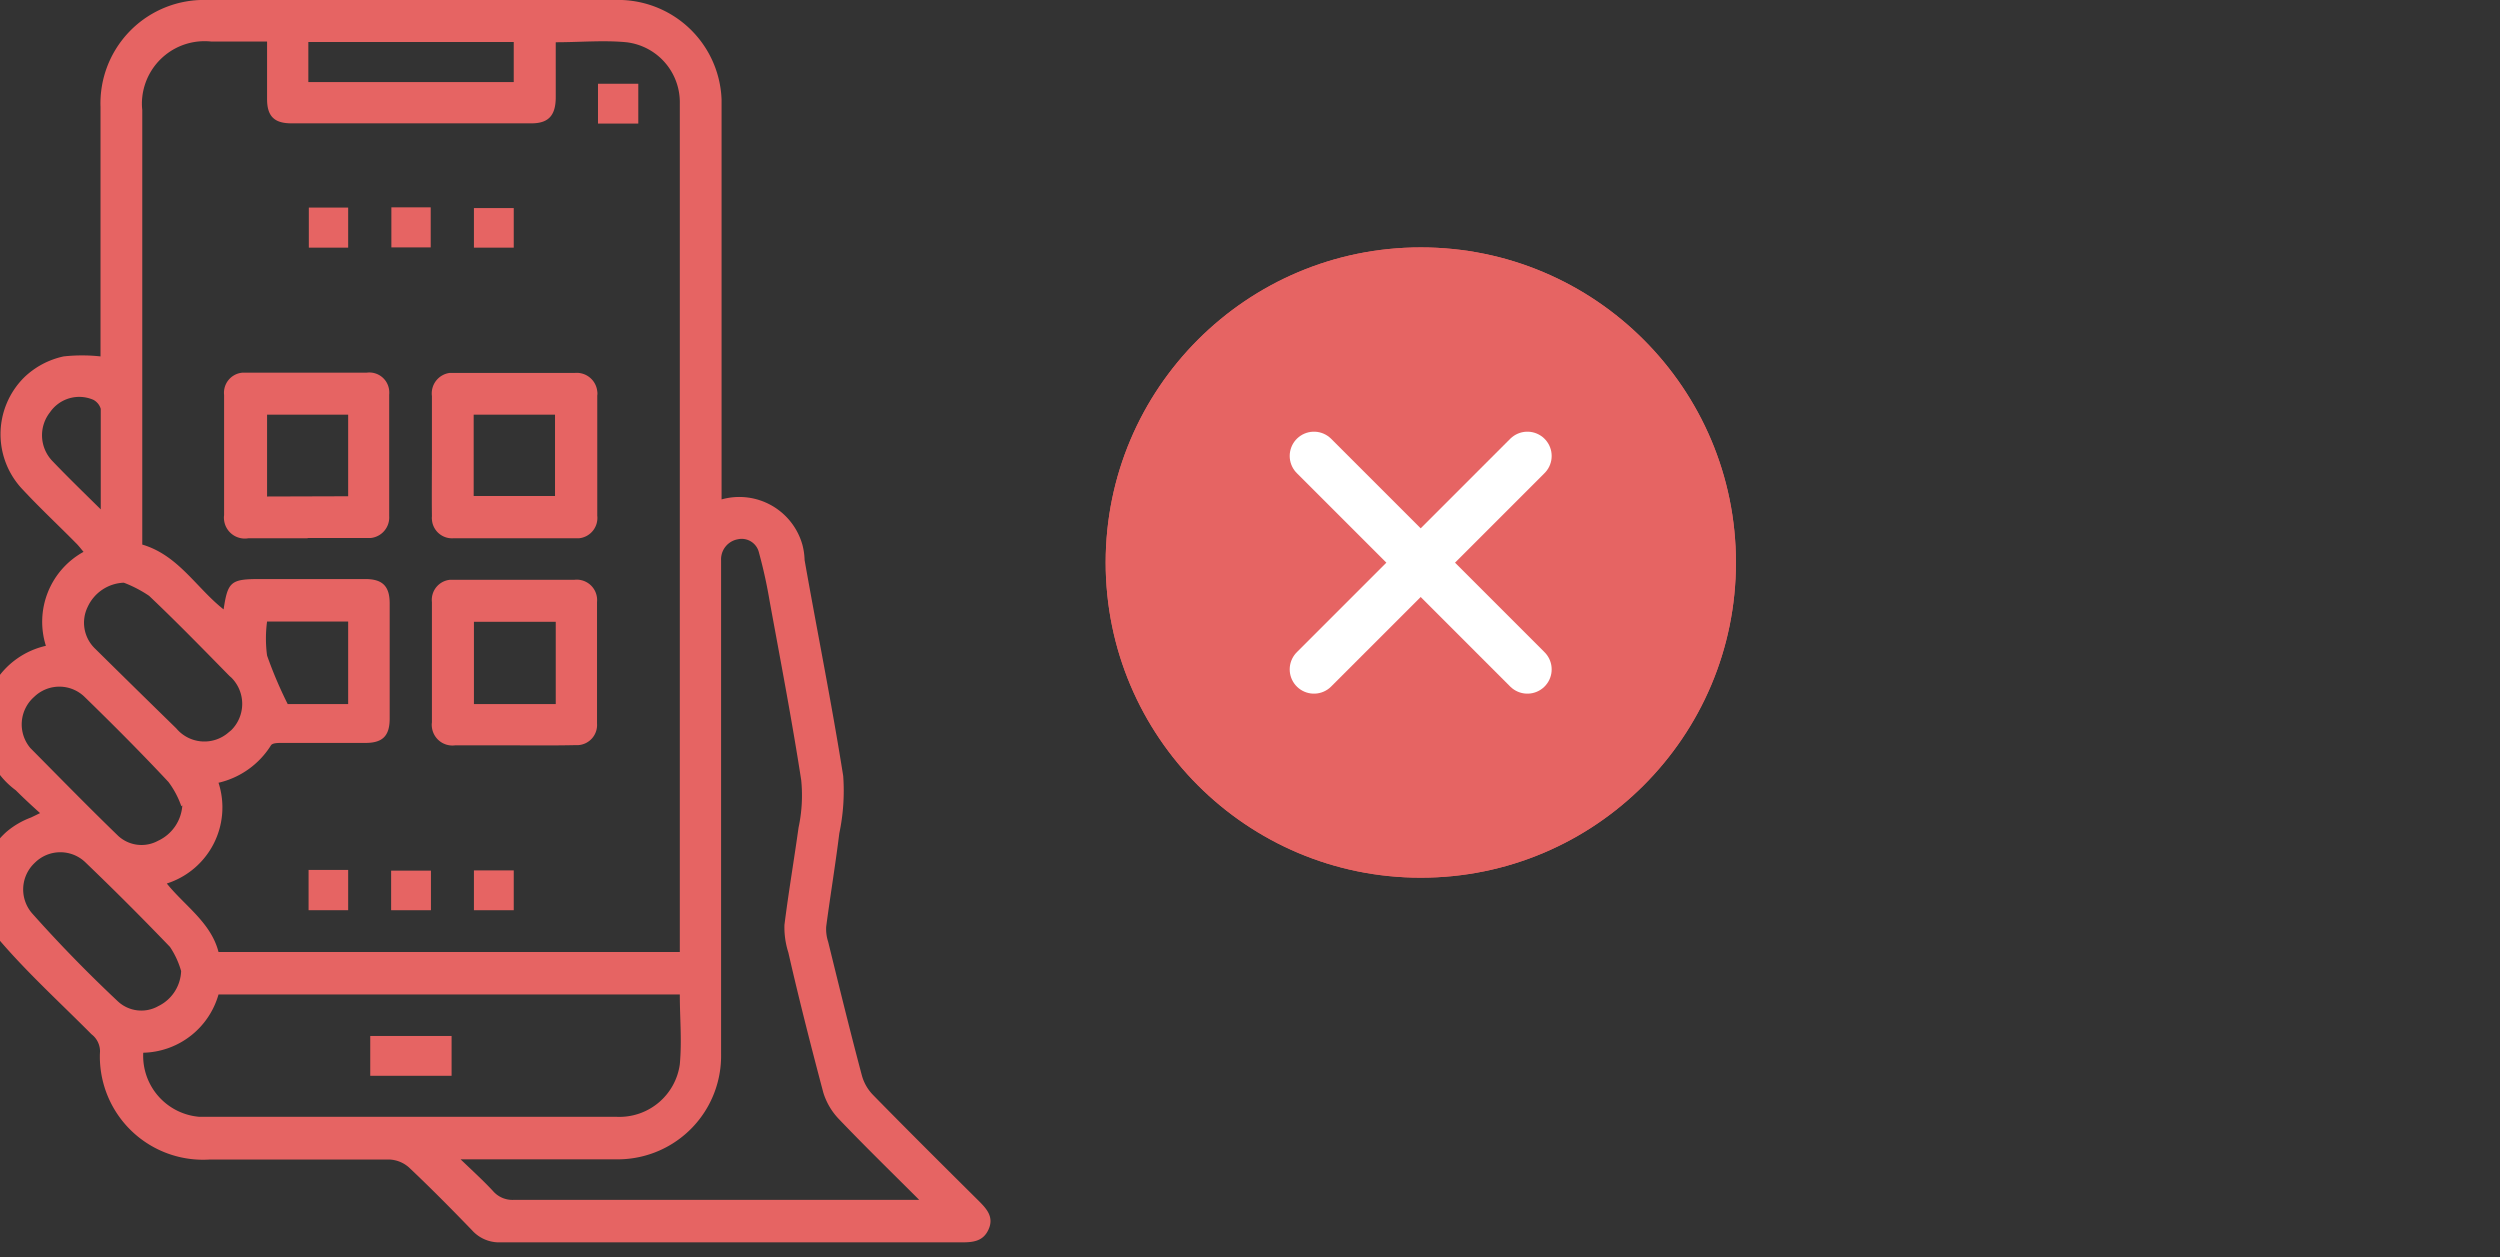 <svg id="Layer_1" data-name="Layer 1" xmlns="http://www.w3.org/2000/svg" viewBox="0 0 102.97 51.78">
  <rect x="0" y="0" width="102.97" height="51.78" fill="#333333" stroke="none"/>
  <defs>
    <style>
      .cls-1 {
        fill: #e66463;
      }

      .cls-2, .cls-3 {
        fill: none;
      }

      .cls-2 {
        stroke: #e66463;
      }

      .cls-3 {
        stroke: #fff;
        stroke-linecap: round;
        stroke-width: 2px;
      }
    </style>
  </defs>
  <g id="Group_6022" data-name="Group 6022">
    <g id="Group_5936" data-name="Group 5936">
      <path id="Path_1437" data-name="Path 1437" class="cls-1" d="M29.72,20.57a2.7,2.7,0,0,1,3.33,1.87,2.74,2.74,0,0,1,.09.63c.53,3,1.12,5.92,1.59,8.89a8.49,8.49,0,0,1-.16,2.36c-.16,1.29-.37,2.56-.54,3.84a1.68,1.68,0,0,0,.08.63c.45,1.83.9,3.67,1.39,5.51a1.85,1.85,0,0,0,.46.8c1.44,1.47,2.9,2.92,4.36,4.37.33.33.62.66.4,1.16s-.64.54-1.11.54q-9.48,0-19,0a1.5,1.5,0,0,1-1.17-.5c-.85-.88-1.71-1.75-2.6-2.59a1.3,1.3,0,0,0-.77-.32c-2.49,0-5,0-7.46,0a4.25,4.25,0,0,1-4.49-4,3.53,3.53,0,0,1,0-.46.89.89,0,0,0-.35-.7C2.51,41.33,1.16,40.1,0,38.75a3.18,3.18,0,0,1,.28-4.5,3.37,3.37,0,0,1,1-.58l.37-.18c-.38-.34-.71-.65-1-.94A3.34,3.34,0,0,1,1.89,26.6a3.29,3.29,0,0,1,1.55-3.87c-.1-.12-.19-.24-.3-.35-.72-.73-1.48-1.44-2.18-2.19A3.3,3.3,0,0,1,1,15.54a3.36,3.36,0,0,1,1.62-.86,7,7,0,0,1,1.52,0V4.41A4.26,4.26,0,0,1,8.25,0H25.32a4.26,4.26,0,0,1,4.4,4.1V20.57ZM28,39.21c0-.14,0-.22,0-.31V4.27a2.49,2.49,0,0,0-2.2-2.53c-.95-.09-1.9,0-2.91,0V4c0,.76-.3,1.08-1,1.08H12c-.72,0-1-.31-1-1V1.71H8.69A2.58,2.58,0,0,0,5.86,4a2.35,2.35,0,0,0,0,.53v17.9c1.49.44,2.23,1.79,3.35,2.67.17-1.14.3-1.25,1.47-1.25h4.37c.72,0,1,.31,1,1,0,1.59,0,3.17,0,4.75,0,.72-.3,1-1,1H11.59c-.14,0-.37,0-.43.1A3.47,3.47,0,0,1,9,32.24a3.29,3.29,0,0,1-2.13,4.15C7.61,37.31,8.69,38,9,39.21Zm9.9,10.25c-1.19-1.19-2.29-2.26-3.34-3.36A2.73,2.73,0,0,1,33.91,45c-.51-1.92-1-3.84-1.44-5.77a3.38,3.38,0,0,1-.16-1.14c.17-1.35.4-2.7.58-4A6.31,6.31,0,0,0,33,32.13c-.38-2.46-.85-4.91-1.3-7.37a20.21,20.21,0,0,0-.44-2,.73.73,0,0,0-.86-.55.84.84,0,0,0-.7.87V43.41a4.26,4.26,0,0,1-4.17,4.34h-6l-.56,0c.5.48.93.87,1.33,1.3a1.06,1.06,0,0,0,.87.37H37.89Zm-32-6.1A2.52,2.52,0,0,0,8.22,46h.2q8.52,0,17,0A2.51,2.51,0,0,0,28,43.84c.09-1,0-1.9,0-2.88H9a3.3,3.3,0,0,1-3.11,2.4ZM5.1,24a1.71,1.71,0,0,0-1.49,1,1.48,1.48,0,0,0,.31,1.72Q5.59,28.37,7.26,30a1.51,1.51,0,0,0,2.15.17l.12-.1a1.53,1.53,0,0,0,0-2.16l-.08-.07c-1.09-1.11-2.18-2.23-3.31-3.3A5.11,5.11,0,0,0,5.1,24Zm2.37,9.21a3.69,3.69,0,0,0-.53-1C5.81,31,4.65,29.84,3.48,28.7a1.49,1.49,0,0,0-2.07,0,1.51,1.51,0,0,0-.16,2.11C2.43,32,3.64,33.24,4.87,34.43a1.42,1.42,0,0,0,1.64.2,1.73,1.73,0,0,0,1-1.46Zm0,6.82A3.51,3.51,0,0,0,7,39q-1.7-1.77-3.46-3.46a1.49,1.49,0,0,0-2.11,0,1.5,1.5,0,0,0-.08,2.11Q3,39.5,4.83,41.22a1.42,1.42,0,0,0,1.69.22A1.67,1.67,0,0,0,7.46,40ZM12.7,3.38h8.46V1.73H12.7ZM11,25.6A5.26,5.26,0,0,0,11,27,17.26,17.26,0,0,0,11.85,29h2.49V25.6ZM4.15,21c0-1.48,0-2.82,0-4.16a.62.62,0,0,0-.3-.37,1.46,1.46,0,0,0-1.79.51,1.53,1.53,0,0,0,.09,2c.62.65,1.27,1.28,2,2Z"/>
      <path id="Path_1438" data-name="Path 1438" class="cls-1" d="M12.67,22.17H10.23a.86.86,0,0,1-1-.74.74.74,0,0,1,0-.21q0-2.47,0-4.95a.83.83,0,0,1,.75-.92h5.12a.82.82,0,0,1,.93.74,1,1,0,0,1,0,.17c0,1.67,0,3.34,0,5a.85.85,0,0,1-.77.9H12.67Zm1.67-1.73V17.08H11v3.37Z"/>
      <path id="Path_1439" data-name="Path 1439" class="cls-1" d="M17.79,18.76c0-.82,0-1.63,0-2.45a.85.85,0,0,1,.73-.95h5.16a.85.85,0,0,1,.92.76.49.49,0,0,1,0,.17q0,2.47,0,4.95a.84.84,0,0,1-.75.93H18.68a.83.83,0,0,1-.89-.77.56.56,0,0,1,0-.13C17.78,20.43,17.79,19.59,17.79,18.76Zm1.72,1.67h3.35V17.08H19.51Z"/>
      <path id="Path_1440" data-name="Path 1440" class="cls-1" d="M21.14,30.7h-2.4a.85.85,0,0,1-.95-.74.74.74,0,0,1,0-.21q0-2.47,0-4.95a.83.83,0,0,1,.75-.92h5.12a.84.84,0,0,1,.93.75.91.91,0,0,1,0,.17v5a.83.83,0,0,1-.77.89H23.7C22.84,30.71,22,30.7,21.14,30.7Zm1.75-5.09H19.52V29h3.37Z"/>
      <path id="Path_1441" data-name="Path 1441" class="cls-1" d="M26.29,3.45V5.09H24.63V3.45Z"/>
      <path id="Path_1442" data-name="Path 1442" class="cls-1" d="M12.72,8.55h1.62V10.2H12.72Z"/>
      <path id="Path_1443" data-name="Path 1443" class="cls-1" d="M16.12,8.54h1.62v1.65H16.12Z"/>
      <path id="Path_1444" data-name="Path 1444" class="cls-1" d="M19.52,10.2V8.57h1.64V10.2Z"/>
      <path id="Path_1445" data-name="Path 1445" class="cls-1" d="M12.71,35.83h1.63v1.66H12.71Z"/>
      <path id="Path_1446" data-name="Path 1446" class="cls-1" d="M17.75,37.49H16.11V35.86h1.64Z"/>
      <path id="Path_1447" data-name="Path 1447" class="cls-1" d="M21.16,37.49H19.52V35.85h1.64Z"/>
      <path id="Path_1448" data-name="Path 1448" class="cls-1" d="M15.25,44.31V42.67H18.6v1.64Z"/>
    </g>
    <g id="Group_5944" data-name="Group 5944">
      <g id="Ellipse_2" data-name="Ellipse 2">
        <circle class="cls-1" cx="58.52" cy="23.17" r="12.98"/>
        <circle class="cls-2" cx="58.52" cy="23.17" r="12.48"/>
      </g>
      <line id="Line_101" data-name="Line 101" class="cls-3" x1="54.12" y1="27.57" x2="62.91" y2="18.78"/>
      <line id="Line_102" data-name="Line 102" class="cls-3" x1="54.12" y1="18.78" x2="62.91" y2="27.57"/>
    </g>
  </g>
</svg>
